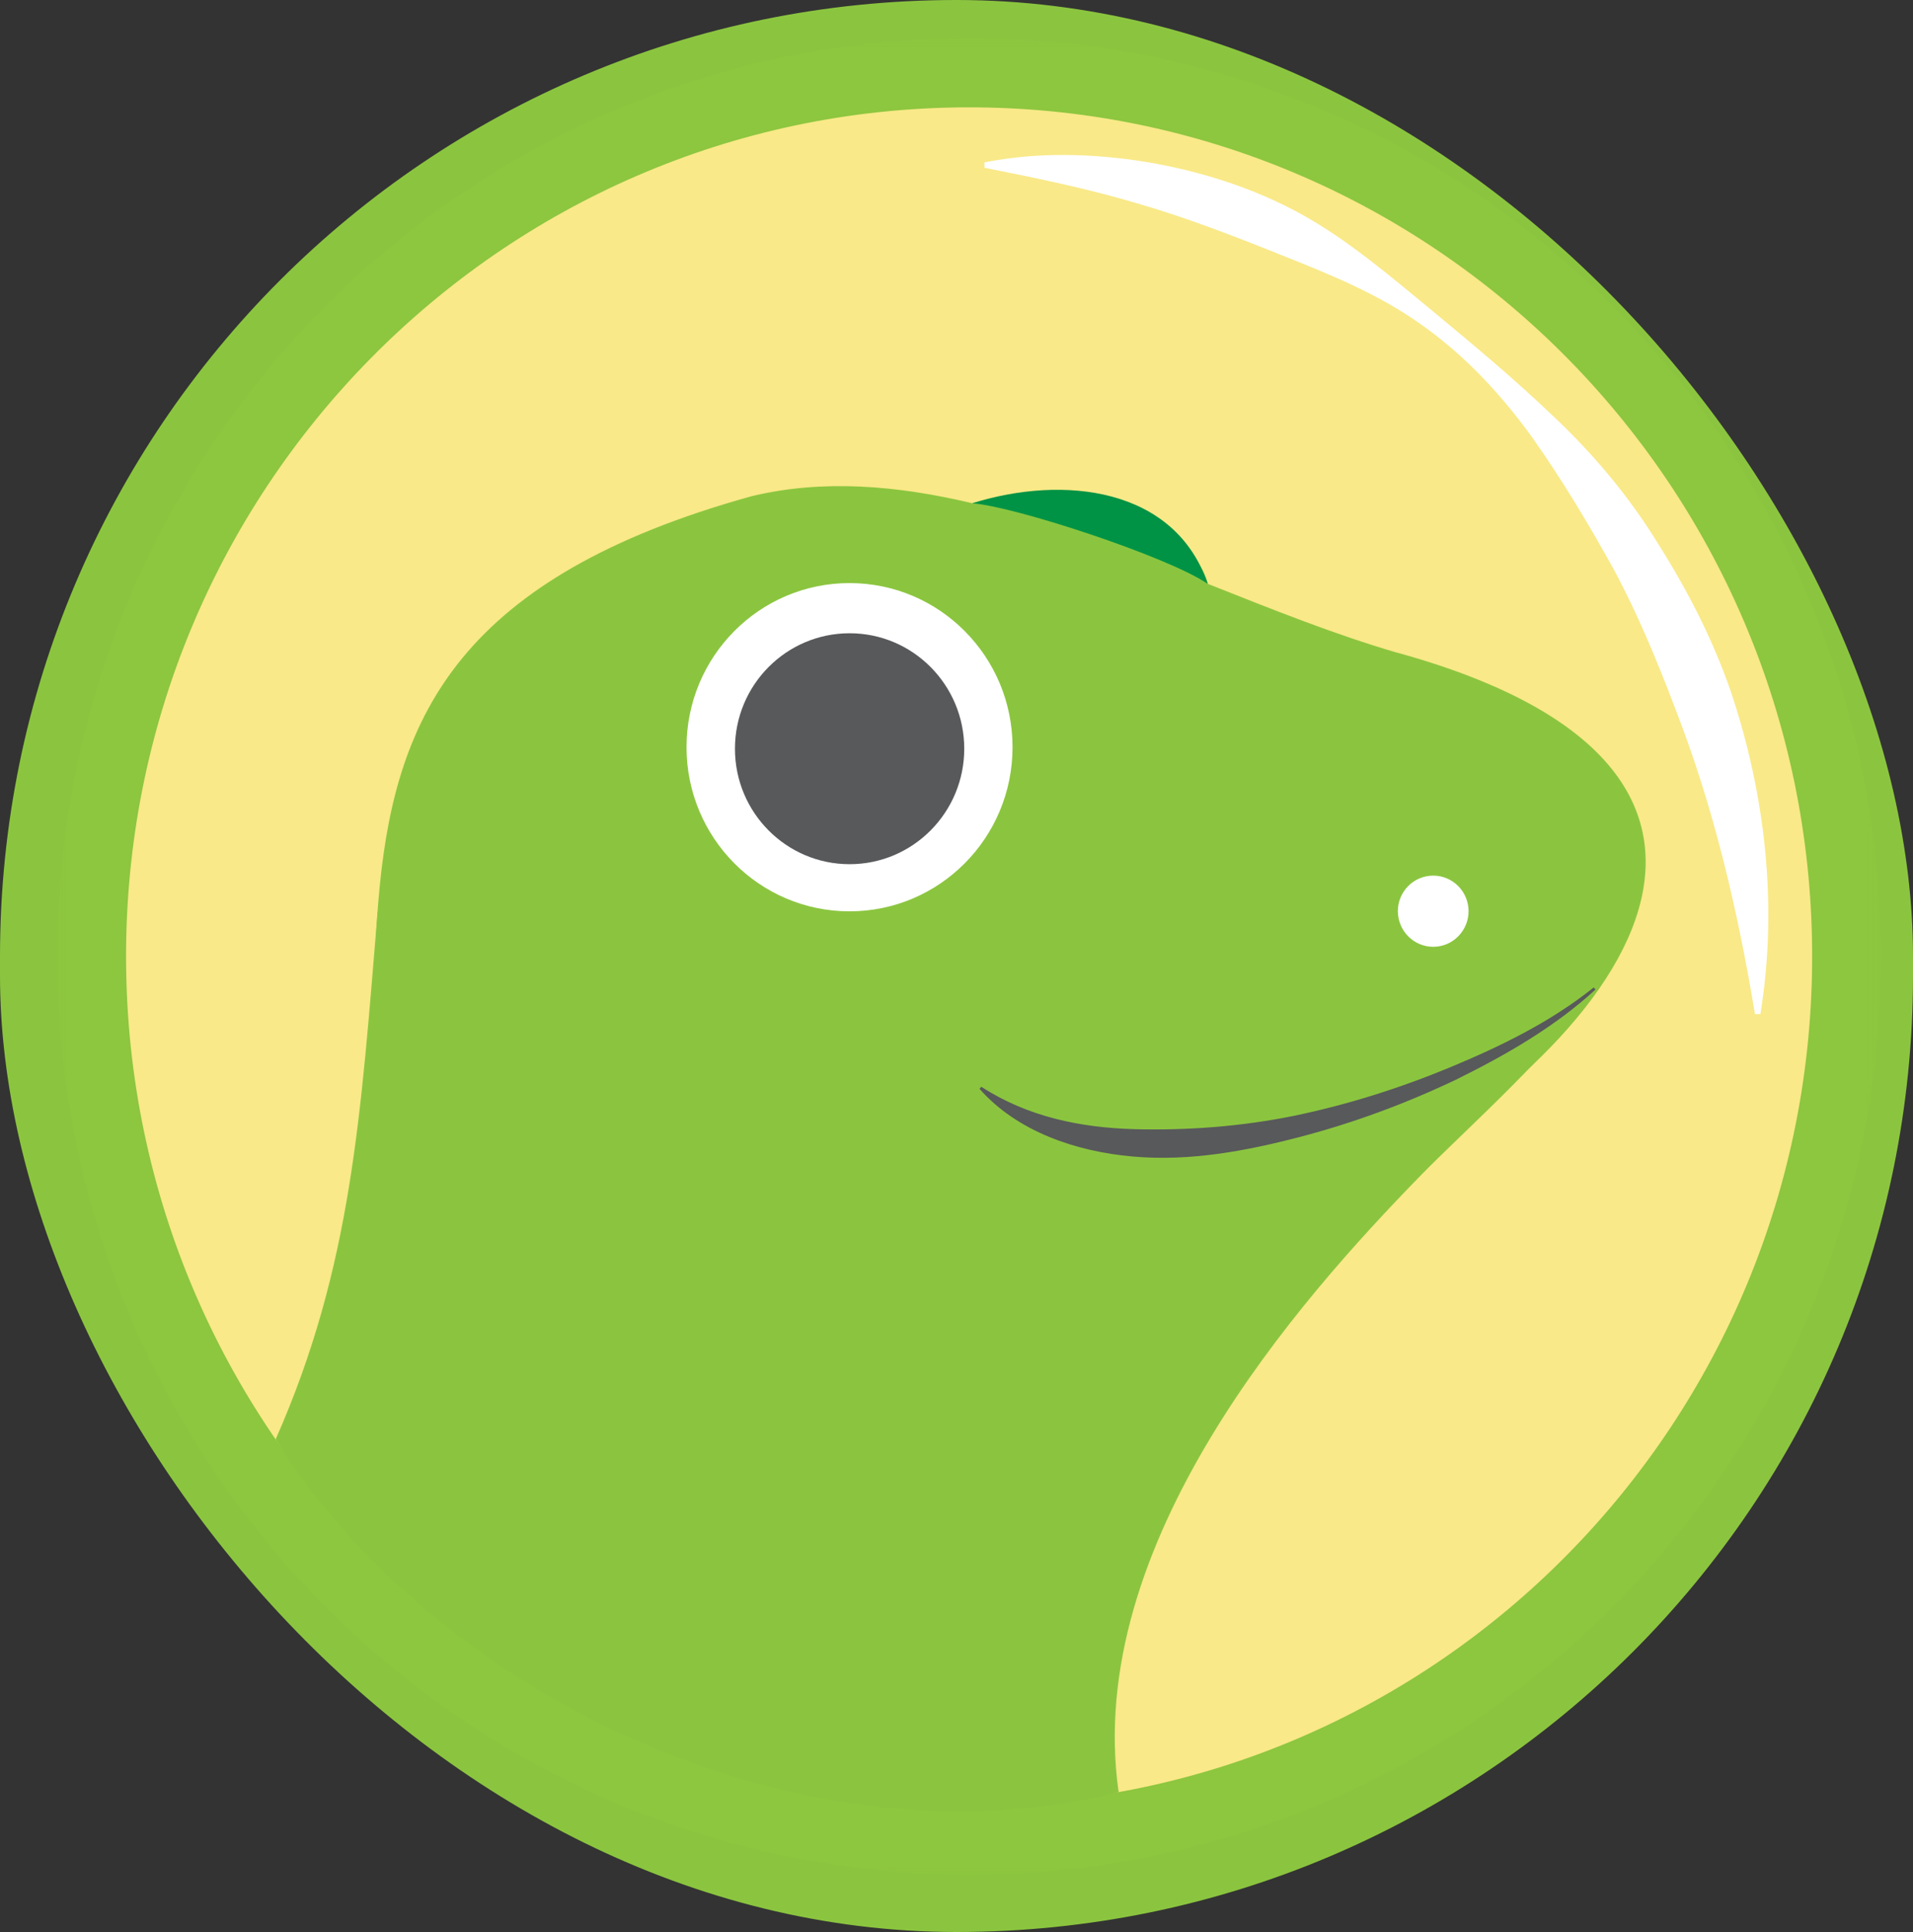 <svg width="100" height="101" viewBox="0 0 100 101" fill="none" xmlns="http://www.w3.org/2000/svg">
<rect x="0" y="0" width="100" height="101" fill="#333333" stroke="none"/>
<g clip-path="url(#clip0_112_129)">
<path d="M106.321 -6H-5V106H106.321V-6Z" fill="#8BC53F"/>
<mask id="mask0_112_129" style="mask-type:luminance" maskUnits="userSpaceOnUse" x="3" y="2" width="96" height="96">
<path d="M98.321 2H3V98H98.321V2Z" fill="white"/>
</mask>
<g mask="url(#mask0_112_129)">
<path d="M98.32 49.785C98.437 76.293 77.195 97.882 50.876 98C24.552 98.117 3.121 76.724 3 50.215C2.884 23.703 24.125 2.118 50.445 2C76.768 1.883 98.2 23.273 98.317 49.785H98.32Z" fill="#8DC63F"/>
<path d="M94.728 49.798C94.838 74.312 75.196 94.273 50.859 94.384C26.519 94.495 6.7 74.712 6.59 50.198C6.48 25.684 26.122 5.723 50.462 5.612C74.798 5.504 94.618 25.284 94.728 49.798Z" fill="#F9E988"/>
<path d="M51.463 8.487C54.241 7.939 57.126 8.013 59.937 8.47C62.748 8.945 65.52 9.819 68.027 11.198C70.538 12.59 72.712 14.476 74.875 16.248C77.032 18.041 79.189 19.83 81.236 21.797C83.302 23.744 85.155 25.953 86.658 28.395C88.187 30.816 89.519 33.385 90.461 36.105C92.3 41.55 92.938 47.418 92.023 53.013H91.739C90.818 47.465 89.566 42.182 87.613 37.151C86.661 34.636 85.633 32.141 84.354 29.76C83.049 27.399 81.653 25.069 80.067 22.829C78.464 20.61 76.561 18.569 74.317 16.985C72.081 15.381 69.506 14.338 67.019 13.35C64.525 12.348 62.041 11.383 59.453 10.633C56.869 9.863 54.221 9.318 51.463 8.77V8.484V8.487Z" fill="white"/>
<path d="M73.009 34.114C69.81 33.183 66.498 31.858 63.139 30.523C62.946 29.676 62.201 28.62 60.692 27.325C58.498 25.408 54.378 25.459 50.819 26.306C46.889 25.375 43.006 25.042 39.28 25.943C8.81 34.4 26.085 55.024 14.897 75.762C16.489 79.162 33.648 99.008 58.475 93.682C58.475 93.682 49.984 73.132 69.146 63.266C84.688 55.266 95.916 40.41 73.005 34.111L73.009 34.114Z" fill="#8BC53F"/>
<path d="M76.768 47.629C76.768 48.655 75.947 49.492 74.928 49.496C73.91 49.502 73.079 48.672 73.072 47.643C73.065 46.617 73.89 45.78 74.912 45.776C75.93 45.77 76.761 46.6 76.768 47.626V47.629Z" fill="white"/>
<path d="M50.819 26.31C53.039 26.468 61.066 29.108 63.136 30.524C61.419 25.48 55.6 24.81 50.819 26.31Z" fill="#009345"/>
<path d="M52.929 39.061C52.929 43.802 49.113 47.642 44.408 47.642C39.704 47.642 35.888 43.802 35.888 39.061C35.888 34.319 39.704 30.482 44.408 30.482C49.113 30.482 52.929 34.323 52.929 39.061Z" fill="white"/>
<path d="M50.405 39.142C50.405 42.474 47.721 45.178 44.412 45.178C41.103 45.178 38.419 42.477 38.419 39.142C38.419 35.806 41.103 33.105 44.412 33.105C47.721 33.105 50.405 35.809 50.405 39.142Z" fill="#58595B"/>
<path d="M83.673 51.409C76.771 56.309 68.915 60.024 57.78 60.024C52.568 60.024 51.51 54.446 48.064 57.18C46.285 58.592 40.014 61.749 35.036 61.511C30.015 61.269 21.998 58.33 19.745 47.633C18.853 58.33 18.399 66.212 14.409 75.244C22.352 88.053 41.287 97.932 58.475 93.685C56.628 80.695 67.9 67.974 74.251 61.464C76.655 58.999 81.262 54.974 83.673 51.409Z" fill="#8BC53F"/>
<path d="M83.402 51.732C81.259 53.699 78.708 55.159 76.11 56.443C73.486 57.691 70.752 58.706 67.927 59.443C65.112 60.176 62.171 60.727 59.193 60.458C56.268 60.199 53.176 59.164 51.203 56.921L51.296 56.813C53.73 58.394 56.505 58.949 59.279 59.029C62.054 59.103 64.882 58.895 67.67 58.326C70.451 57.748 73.182 56.884 75.823 55.788C78.458 54.691 81.062 53.423 83.309 51.621L83.399 51.729L83.402 51.732Z" fill="#58595B"/>
</g>
</g>
<defs>
<clipPath id="clip0_112_129">
<rect width="100" height="101" rx="50" fill="white"/>
</clipPath>
</defs>
</svg>
